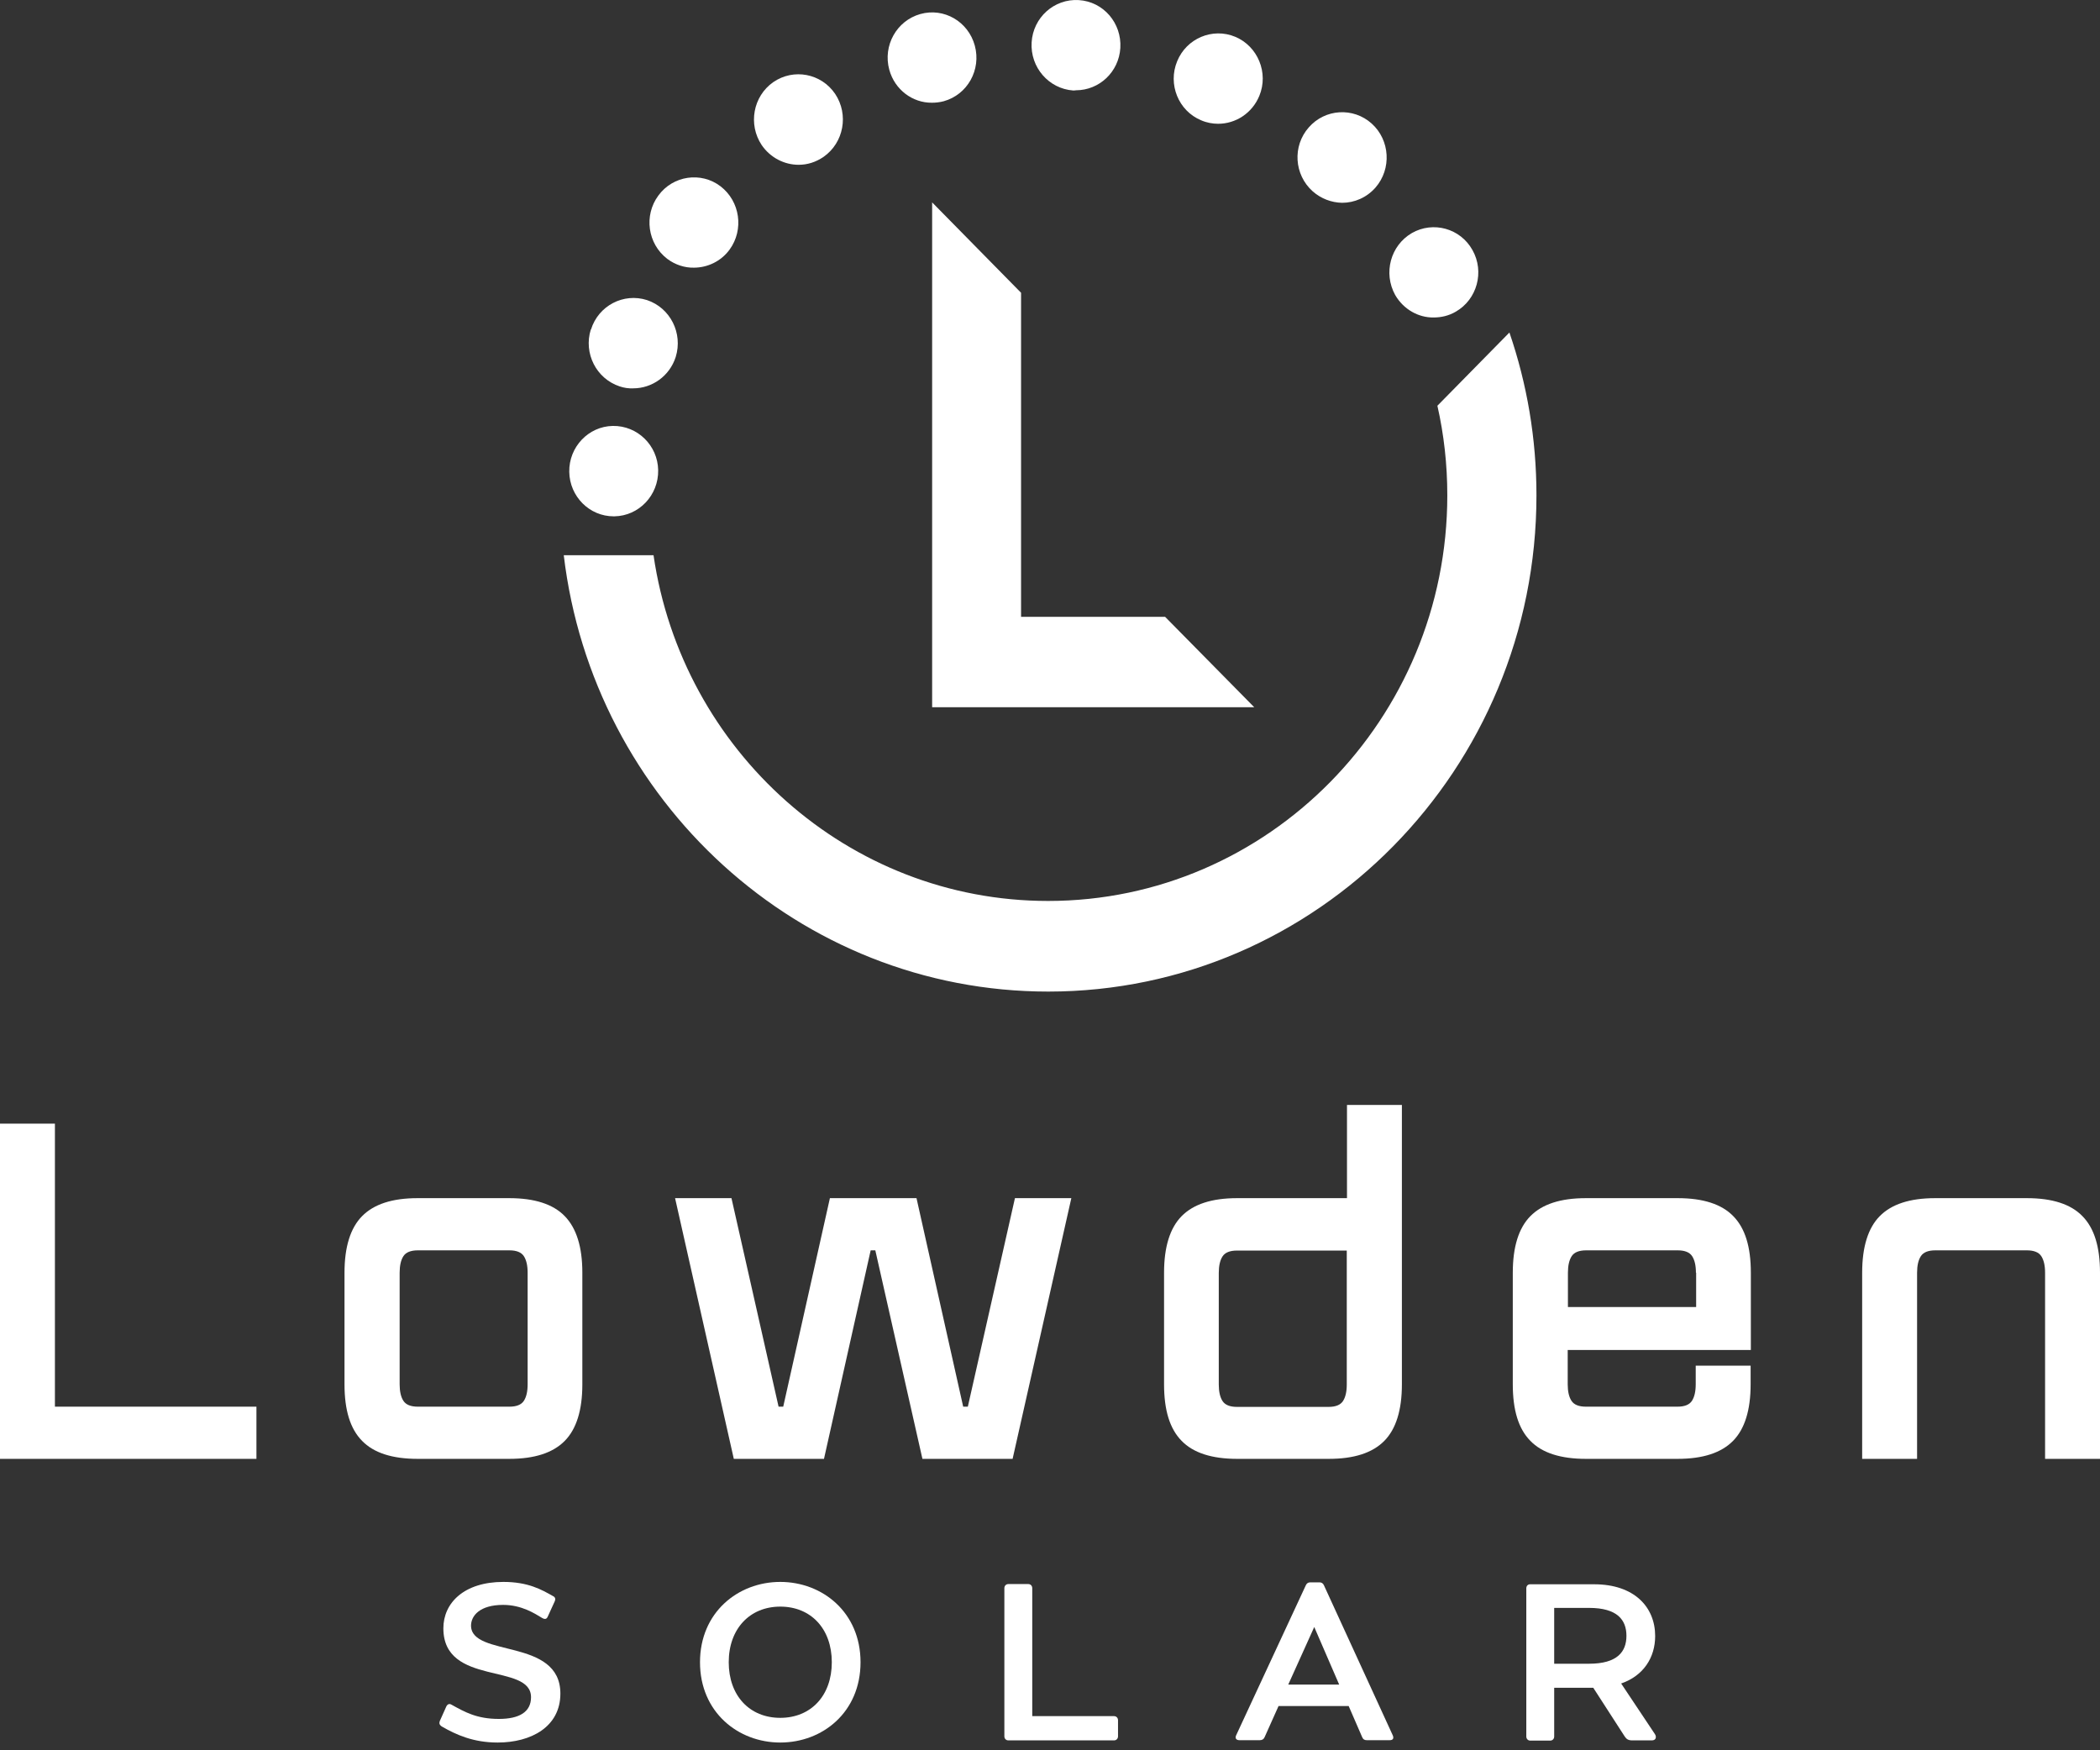 <svg xmlns="http://www.w3.org/2000/svg" width="144" height="120" viewBox="0 0 144 120" fill="none"><rect x="0" y="0" width="144" height="120" fill="#333333" stroke="none"/><path d="M17.598 100.02H0V77.037H3.766V96.442H17.584V100.02H17.598Z" fill="white"></path><path d="M34.921 82.146C36.659 82.146 37.934 82.558 38.73 83.383C39.527 84.207 39.932 85.488 39.932 87.255V94.911C39.932 96.678 39.527 97.973 38.73 98.783C37.919 99.608 36.659 100.02 34.921 100.02H28.635C26.897 100.02 25.622 99.608 24.826 98.783C24.014 97.959 23.623 96.678 23.623 94.911V87.255C23.623 85.488 24.029 84.192 24.826 83.383C25.637 82.558 26.897 82.146 28.635 82.146H34.921ZM36.181 87.255C36.181 86.769 36.094 86.386 35.92 86.121C35.746 85.856 35.413 85.724 34.935 85.724H28.649C28.171 85.724 27.838 85.856 27.664 86.121C27.491 86.386 27.404 86.769 27.404 87.255V94.911C27.404 95.397 27.491 95.78 27.664 96.045C27.838 96.31 28.171 96.442 28.649 96.442H34.935C35.413 96.442 35.746 96.31 35.92 96.045C36.094 95.78 36.181 95.397 36.181 94.911V87.255Z" fill="white"></path><path d="M73.463 82.146L69.436 100.02H63.252L60.022 85.724H59.703L56.502 100.02H50.318L46.291 82.146H50.158L53.388 96.442H53.707L56.908 82.146H62.846L66.047 96.442H66.366L69.596 82.146H73.463Z" fill="white"></path><path d="M96.13 75.756V94.911C96.13 96.678 95.725 97.974 94.928 98.783C94.117 99.608 92.857 100.02 91.119 100.02H84.833C83.095 100.02 81.82 99.608 81.023 98.783C80.212 97.959 79.821 96.678 79.821 94.911V87.255C79.821 85.488 80.227 84.193 81.023 83.383C81.835 82.558 83.095 82.146 84.833 82.146H92.365V75.756H96.13ZM91.104 96.457C91.582 96.457 91.915 96.325 92.089 96.06C92.263 95.795 92.35 95.412 92.35 94.926V85.739H84.818C84.34 85.739 84.007 85.871 83.833 86.136C83.66 86.401 83.573 86.784 83.573 87.27V94.926C83.573 95.412 83.66 95.795 83.833 96.06C84.007 96.325 84.34 96.457 84.818 96.457H91.104Z" fill="white"></path><path d="M115.046 82.146C116.785 82.146 118.059 82.558 118.856 83.383C119.667 84.207 120.058 85.488 120.058 87.255V92.555H107.5V94.911C107.5 95.397 107.587 95.78 107.761 96.045C107.935 96.31 108.268 96.442 108.746 96.442H115.032C115.51 96.442 115.843 96.31 116.017 96.045C116.191 95.78 116.278 95.397 116.278 94.911V93.63H120.043V94.911C120.043 96.678 119.638 97.973 118.841 98.783C118.03 99.608 116.77 100.02 115.032 100.02H108.746C107.008 100.02 105.733 99.608 104.937 98.783C104.125 97.959 103.734 96.678 103.734 94.911V87.255C103.734 85.488 104.14 84.192 104.937 83.383C105.748 82.558 107.008 82.146 108.746 82.146H115.046ZM116.292 87.255C116.292 86.769 116.205 86.386 116.031 86.121C115.858 85.856 115.524 85.724 115.046 85.724H108.76C108.282 85.724 107.949 85.856 107.775 86.121C107.602 86.386 107.515 86.769 107.515 87.255V89.611H116.307V87.255H116.292Z" fill="white"></path><path d="M140.234 87.255C140.234 86.769 140.147 86.386 139.973 86.121C139.8 85.856 139.466 85.724 138.988 85.724H132.702C132.224 85.724 131.891 85.856 131.718 86.121C131.544 86.386 131.457 86.769 131.457 87.255V100.02H127.691V87.255C127.691 85.488 128.097 84.192 128.893 83.383C129.704 82.558 130.964 82.146 132.702 82.146H138.988C140.727 82.146 142.001 82.558 142.798 83.383C143.609 84.207 144 85.488 144 87.255V100.02H140.234V87.255Z" fill="white"></path><path d="M38.426 116.113C38.426 118.395 36.413 119.469 34.124 119.469C32.459 119.469 31.285 118.939 30.286 118.365C30.141 118.262 30.098 118.159 30.156 117.997L30.605 116.996C30.677 116.849 30.808 116.775 30.967 116.878C31.879 117.379 32.691 117.85 34.211 117.85C35.602 117.85 36.413 117.379 36.413 116.363C36.413 113.978 30.402 115.641 30.402 111.637C30.402 109.899 31.821 108.457 34.515 108.457C36.224 108.457 37.137 108.987 37.919 109.428C38.05 109.487 38.122 109.605 38.035 109.796L37.557 110.842C37.485 111.004 37.369 111.048 37.151 110.915C36.688 110.636 35.776 110.032 34.501 110.032C32.893 110.032 32.299 110.783 32.299 111.46C32.328 113.654 38.426 112.27 38.426 116.113Z" fill="white"></path><path d="M59.008 113.963C59.008 117.394 56.401 119.469 53.504 119.469C50.607 119.469 48 117.379 48 113.963C48 110.547 50.607 108.457 53.504 108.457C56.401 108.457 59.008 110.547 59.008 113.963ZM57.038 113.963C57.038 111.666 55.604 110.15 53.504 110.15C51.418 110.15 49.97 111.666 49.97 113.963C49.97 116.26 51.404 117.776 53.504 117.776C55.604 117.776 57.038 116.26 57.038 113.963Z" fill="white"></path><path d="M70.783 117.659H76.389C76.548 117.659 76.664 117.777 76.664 117.938V119.043C76.664 119.205 76.548 119.322 76.389 119.322H69.147C68.987 119.322 68.871 119.205 68.871 119.043V108.884C68.871 108.722 68.987 108.604 69.147 108.604H70.508C70.668 108.604 70.783 108.722 70.783 108.884V117.659Z" fill="white"></path><path d="M95.507 118.983C95.594 119.19 95.507 119.307 95.305 119.307H93.712C93.567 119.307 93.465 119.248 93.407 119.101L92.48 116.966H87.672L86.716 119.101C86.658 119.234 86.556 119.307 86.397 119.307H84.978C84.775 119.307 84.674 119.175 84.76 118.983L89.54 108.692C89.598 108.559 89.699 108.486 89.844 108.486H90.482C90.626 108.486 90.728 108.559 90.786 108.692L95.507 118.983ZM88.338 115.494H91.829L90.12 111.548L88.338 115.494Z" fill="white"></path><path d="M113.482 118.895C113.598 119.072 113.569 119.322 113.265 119.322H111.932C111.628 119.322 111.527 119.219 111.411 119.057L109.253 115.715H106.573V119.057C106.573 119.219 106.457 119.337 106.298 119.337H104.937C104.777 119.337 104.661 119.219 104.661 119.057V108.898C104.661 108.736 104.763 108.619 104.922 108.619H109.311C112.063 108.619 113.497 110.179 113.497 112.167C113.497 113.639 112.7 114.891 111.165 115.421L113.482 118.895ZM106.573 114.066H108.963C110.904 114.066 111.527 113.242 111.527 112.152C111.527 111.063 110.904 110.238 108.963 110.238H106.573V114.066Z" fill="white"></path><path d="M39.035 32.352C39.005 30.645 40.352 29.231 42.018 29.202C43.713 29.172 45.103 30.541 45.132 32.235C45.161 33.957 43.814 35.371 42.134 35.4C42.12 35.4 42.091 35.4 42.076 35.4C40.425 35.4 39.063 34.046 39.035 32.352Z" fill="white"></path><path d="M42.496 26.493C40.888 25.963 40.005 24.225 40.512 22.591C40.512 22.591 40.512 22.591 40.526 22.591C41.033 20.957 42.757 20.059 44.365 20.574C45.958 21.104 46.841 22.841 46.334 24.476C45.914 25.786 44.712 26.625 43.423 26.625C43.119 26.64 42.8 26.596 42.496 26.493Z" fill="white"></path><path d="M95.667 20.221C94.841 18.719 95.348 16.834 96.811 15.98C98.274 15.141 100.142 15.656 100.968 17.143C101.808 18.631 101.287 20.53 99.824 21.369C99.346 21.649 98.824 21.767 98.303 21.767C97.275 21.781 96.246 21.222 95.667 20.221Z" fill="white"></path><path d="M45.755 17.747C44.408 16.716 44.133 14.773 45.147 13.404C46.146 12.034 48.072 11.755 49.405 12.771C50.752 13.801 51.027 15.745 50.028 17.114C49.434 17.924 48.507 18.351 47.58 18.351C46.957 18.365 46.305 18.159 45.755 17.747Z" fill="white"></path><path d="M90.004 13.109C88.743 11.976 88.613 10.018 89.743 8.737C90.858 7.456 92.799 7.338 94.059 8.472C95.319 9.605 95.435 11.578 94.32 12.859C93.712 13.551 92.871 13.904 92.031 13.904C91.307 13.89 90.583 13.625 90.004 13.109Z" fill="white"></path><path d="M52.229 9.944C51.288 8.53 51.635 6.602 53.026 5.63C54.416 4.673 56.314 5.026 57.27 6.44C58.211 7.853 57.864 9.782 56.473 10.754C55.937 11.122 55.358 11.298 54.764 11.298C53.779 11.298 52.823 10.812 52.229 9.944Z" fill="white"></path><path d="M82.371 8.251C80.806 7.603 80.068 5.777 80.719 4.202C81.357 2.626 83.153 1.875 84.703 2.523C86.252 3.171 87.005 4.997 86.354 6.572C85.861 7.765 84.731 8.486 83.529 8.486C83.153 8.486 82.747 8.413 82.371 8.251Z" fill="white"></path><path d="M60.978 4.776C60.529 3.127 61.484 1.419 63.107 0.963C64.729 0.506 66.395 1.478 66.844 3.127C67.293 4.776 66.351 6.484 64.715 6.94C64.439 7.014 64.164 7.043 63.903 7.043C62.585 7.058 61.354 6.16 60.978 4.776Z" fill="white"></path><path d="M73.593 6.204C71.913 6.086 70.638 4.614 70.74 2.906C70.841 1.198 72.29 -0.097 73.97 0.006C75.664 0.109 76.924 1.581 76.823 3.289C76.722 4.938 75.375 6.189 73.781 6.189C73.724 6.204 73.651 6.204 73.593 6.204Z" fill="white"></path><path d="M103.503 22.797L98.564 27.818C99.013 29.791 99.244 31.852 99.244 33.958C99.244 49.299 86.962 61.77 71.87 61.77C58.153 61.77 46.769 51.463 44.813 38.065H38.658C40.657 54.909 54.793 67.983 71.884 67.983C90.337 67.983 105.357 52.73 105.357 33.958C105.357 30.056 104.705 26.302 103.503 22.797Z" fill="white"></path><path d="M79.894 42.291H70.016V20.073L63.918 13.875V48.489H86.006L79.894 42.291Z" fill="white"></path></svg>